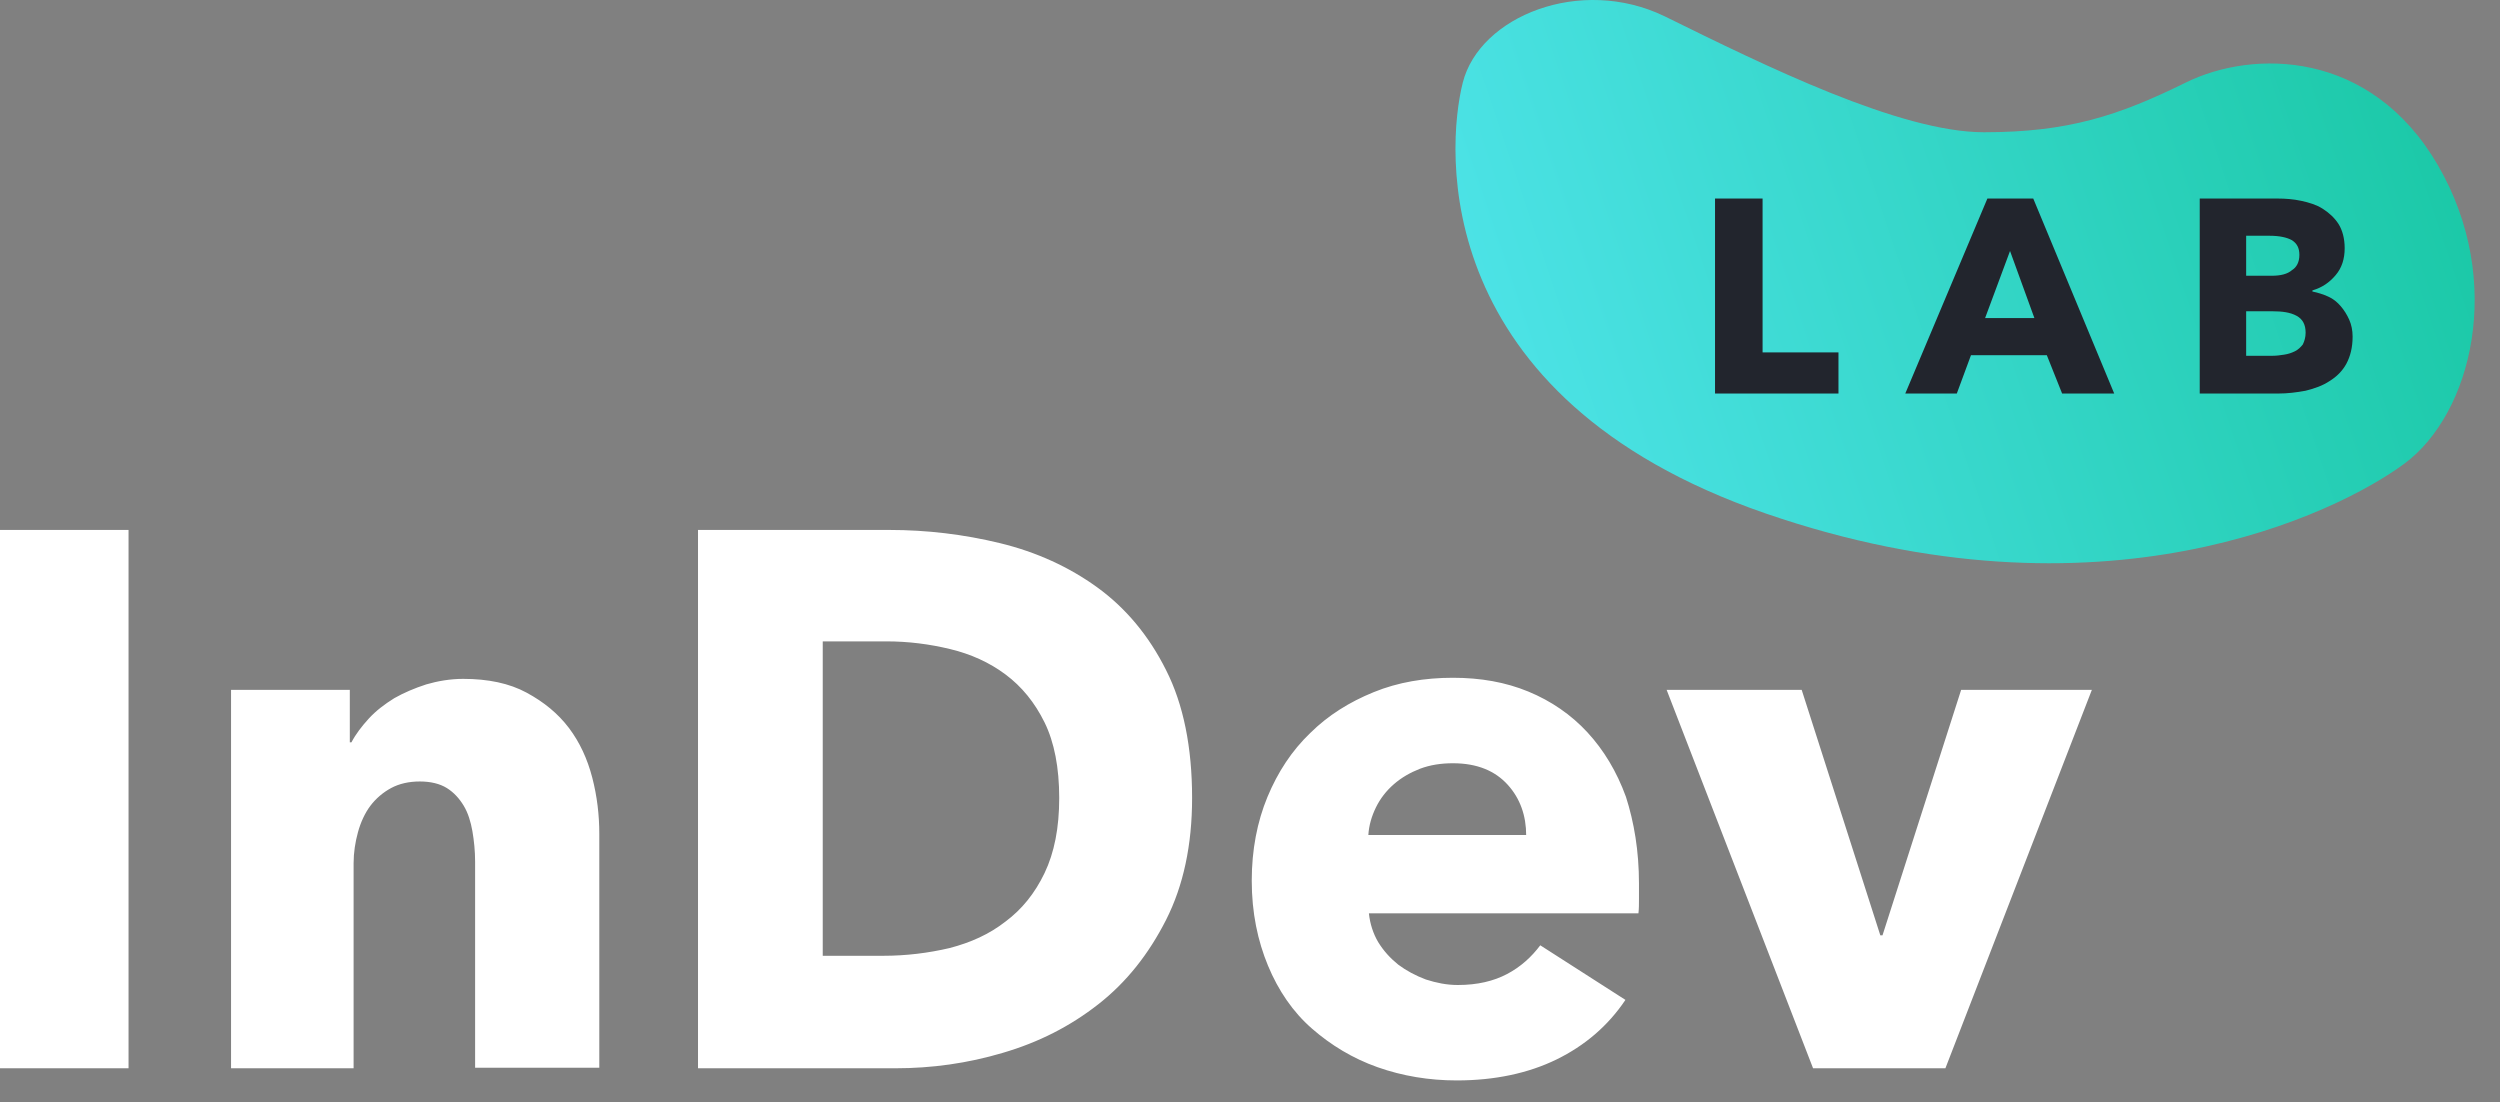 <svg width="93" height="41" viewBox="0 0 93 41" fill="none" xmlns="http://www.w3.org/2000/svg">
<rect x="0" y="0" width="93" height="41" fill="#808080" stroke="none"/>
<path d="M0 39.74V19.714H4.782V39.74H0ZM17.674 39.74V32.046C17.674 31.656 17.633 31.266 17.573 30.917C17.512 30.569 17.411 30.24 17.25 29.973C17.089 29.707 16.887 29.481 16.625 29.317C16.362 29.153 16.019 29.071 15.616 29.071C15.212 29.071 14.849 29.153 14.546 29.317C14.244 29.481 13.982 29.707 13.78 29.973C13.578 30.24 13.417 30.589 13.316 30.958C13.215 31.328 13.154 31.718 13.154 32.107V39.74H8.595V25.664H13.013V27.614H13.074C13.235 27.306 13.457 27.019 13.719 26.731C13.982 26.444 14.304 26.198 14.668 25.972C15.031 25.767 15.414 25.603 15.858 25.459C16.282 25.336 16.746 25.254 17.23 25.254C18.158 25.254 18.945 25.418 19.59 25.767C20.236 26.116 20.761 26.547 21.164 27.08C21.567 27.614 21.85 28.229 22.032 28.927C22.213 29.625 22.294 30.322 22.294 31.02V39.72H17.674V39.74ZM44.346 29.686C44.346 31.43 44.023 32.949 43.377 34.221C42.731 35.493 41.904 36.54 40.855 37.36C39.806 38.181 38.636 38.776 37.304 39.166C35.993 39.556 34.661 39.74 33.31 39.74H25.966V19.714H33.088C34.48 19.714 35.852 19.878 37.203 20.206C38.555 20.535 39.766 21.089 40.815 21.848C41.864 22.607 42.731 23.633 43.377 24.926C44.023 26.198 44.346 27.798 44.346 29.686ZM39.403 29.686C39.403 28.558 39.221 27.614 38.858 26.875C38.495 26.136 38.01 25.541 37.405 25.09C36.8 24.639 36.114 24.331 35.347 24.146C34.581 23.961 33.794 23.859 32.967 23.859H30.606V35.555H32.866C33.713 35.555 34.54 35.452 35.327 35.267C36.114 35.062 36.8 34.754 37.405 34.282C38.01 33.831 38.495 33.236 38.858 32.477C39.221 31.718 39.403 30.794 39.403 29.686ZM56.774 31.081C56.774 30.343 56.552 29.707 56.088 29.194C55.624 28.681 54.958 28.393 54.05 28.393C53.606 28.393 53.203 28.455 52.819 28.599C52.456 28.742 52.133 28.927 51.851 29.173C51.568 29.419 51.346 29.707 51.185 30.035C51.024 30.363 50.923 30.712 50.903 31.061H56.774V31.081ZM60.97 32.867V33.441C60.97 33.626 60.97 33.81 60.95 33.975H50.923C50.963 34.364 51.084 34.734 51.266 35.042C51.467 35.37 51.709 35.637 52.012 35.883C52.315 36.109 52.658 36.293 53.041 36.437C53.425 36.56 53.808 36.642 54.231 36.642C54.958 36.642 55.563 36.498 56.067 36.232C56.572 35.965 56.975 35.596 57.298 35.165L60.466 37.196C59.82 38.161 58.953 38.899 57.903 39.412C56.854 39.925 55.603 40.192 54.191 40.192C53.162 40.192 52.174 40.028 51.245 39.7C50.317 39.371 49.51 38.879 48.804 38.263C48.098 37.648 47.553 36.847 47.17 35.924C46.787 35.001 46.565 33.954 46.565 32.764C46.565 31.615 46.767 30.569 47.15 29.645C47.533 28.722 48.058 27.922 48.744 27.265C49.41 26.608 50.196 26.116 51.104 25.747C52.012 25.377 53.001 25.213 54.05 25.213C55.079 25.213 56.007 25.377 56.854 25.726C57.702 26.075 58.448 26.588 59.053 27.244C59.659 27.901 60.143 28.701 60.486 29.645C60.788 30.589 60.97 31.656 60.97 32.867ZM72.369 39.74H67.446L61.999 25.664H67.023L69.948 34.795H70.029L72.954 25.664H77.817L72.369 39.74Z" fill="white"/>
<path d="M73.806 4.92C70.679 4.92 65.675 2.454 61.922 0.605C58.795 -0.909 55.042 0.605 54.416 3.071C53.791 5.537 53.166 14.783 65.675 19.098C78.184 23.412 86.941 19.098 89.443 17.248C91.945 15.399 93.196 10.468 90.694 6.153C88.192 1.838 83.814 1.838 81.312 3.071C78.81 4.304 76.933 4.92 73.806 4.92Z" fill="url(#paint0_linear_602_44056)"/>
<path d="M63.799 14.64V7.386H65.568V13.11H68.391V14.64H63.799ZM76.711 14.64L76.142 13.214H73.32L72.793 14.64H70.876L73.931 7.386H75.637L78.649 14.64H76.711ZM74.773 9.336L73.846 11.831H75.679L74.773 9.336ZM87.517 12.522C87.517 12.921 87.433 13.256 87.286 13.529C87.138 13.801 86.927 14.011 86.654 14.179C86.401 14.347 86.106 14.451 85.769 14.535C85.432 14.598 85.095 14.64 84.737 14.64H81.83V7.386H84.737C85.011 7.386 85.305 7.407 85.6 7.47C85.895 7.533 86.169 7.616 86.401 7.763C86.633 7.91 86.843 8.099 86.991 8.329C87.138 8.56 87.222 8.874 87.222 9.231C87.222 9.629 87.117 9.965 86.885 10.237C86.654 10.51 86.38 10.698 86.022 10.803V10.845C86.232 10.887 86.422 10.95 86.612 11.034C86.801 11.118 86.949 11.243 87.075 11.39C87.201 11.537 87.307 11.705 87.391 11.893C87.475 12.082 87.517 12.292 87.517 12.522ZM85.537 9.482C85.537 9.231 85.453 9.063 85.263 8.937C85.074 8.832 84.8 8.77 84.421 8.77H83.557V10.258H84.505C84.842 10.258 85.095 10.195 85.263 10.048C85.432 9.944 85.537 9.755 85.537 9.482ZM85.769 12.376C85.769 12.082 85.664 11.873 85.432 11.747C85.2 11.621 84.905 11.579 84.526 11.579H83.557V13.235H84.547C84.695 13.235 84.821 13.214 84.969 13.193C85.116 13.172 85.242 13.13 85.369 13.068C85.495 13.005 85.579 12.921 85.664 12.816C85.727 12.69 85.769 12.543 85.769 12.376Z" fill="#22252D"/>
<defs>
<linearGradient id="paint0_linear_602_44056" x1="54.491" y1="20.416" x2="101.807" y2="4.437" gradientUnits="userSpaceOnUse">
<stop stop-color="#51E5EC"/>
<stop offset="1" stop-color="#0DC195"/>
</linearGradient>
</defs>
</svg>
